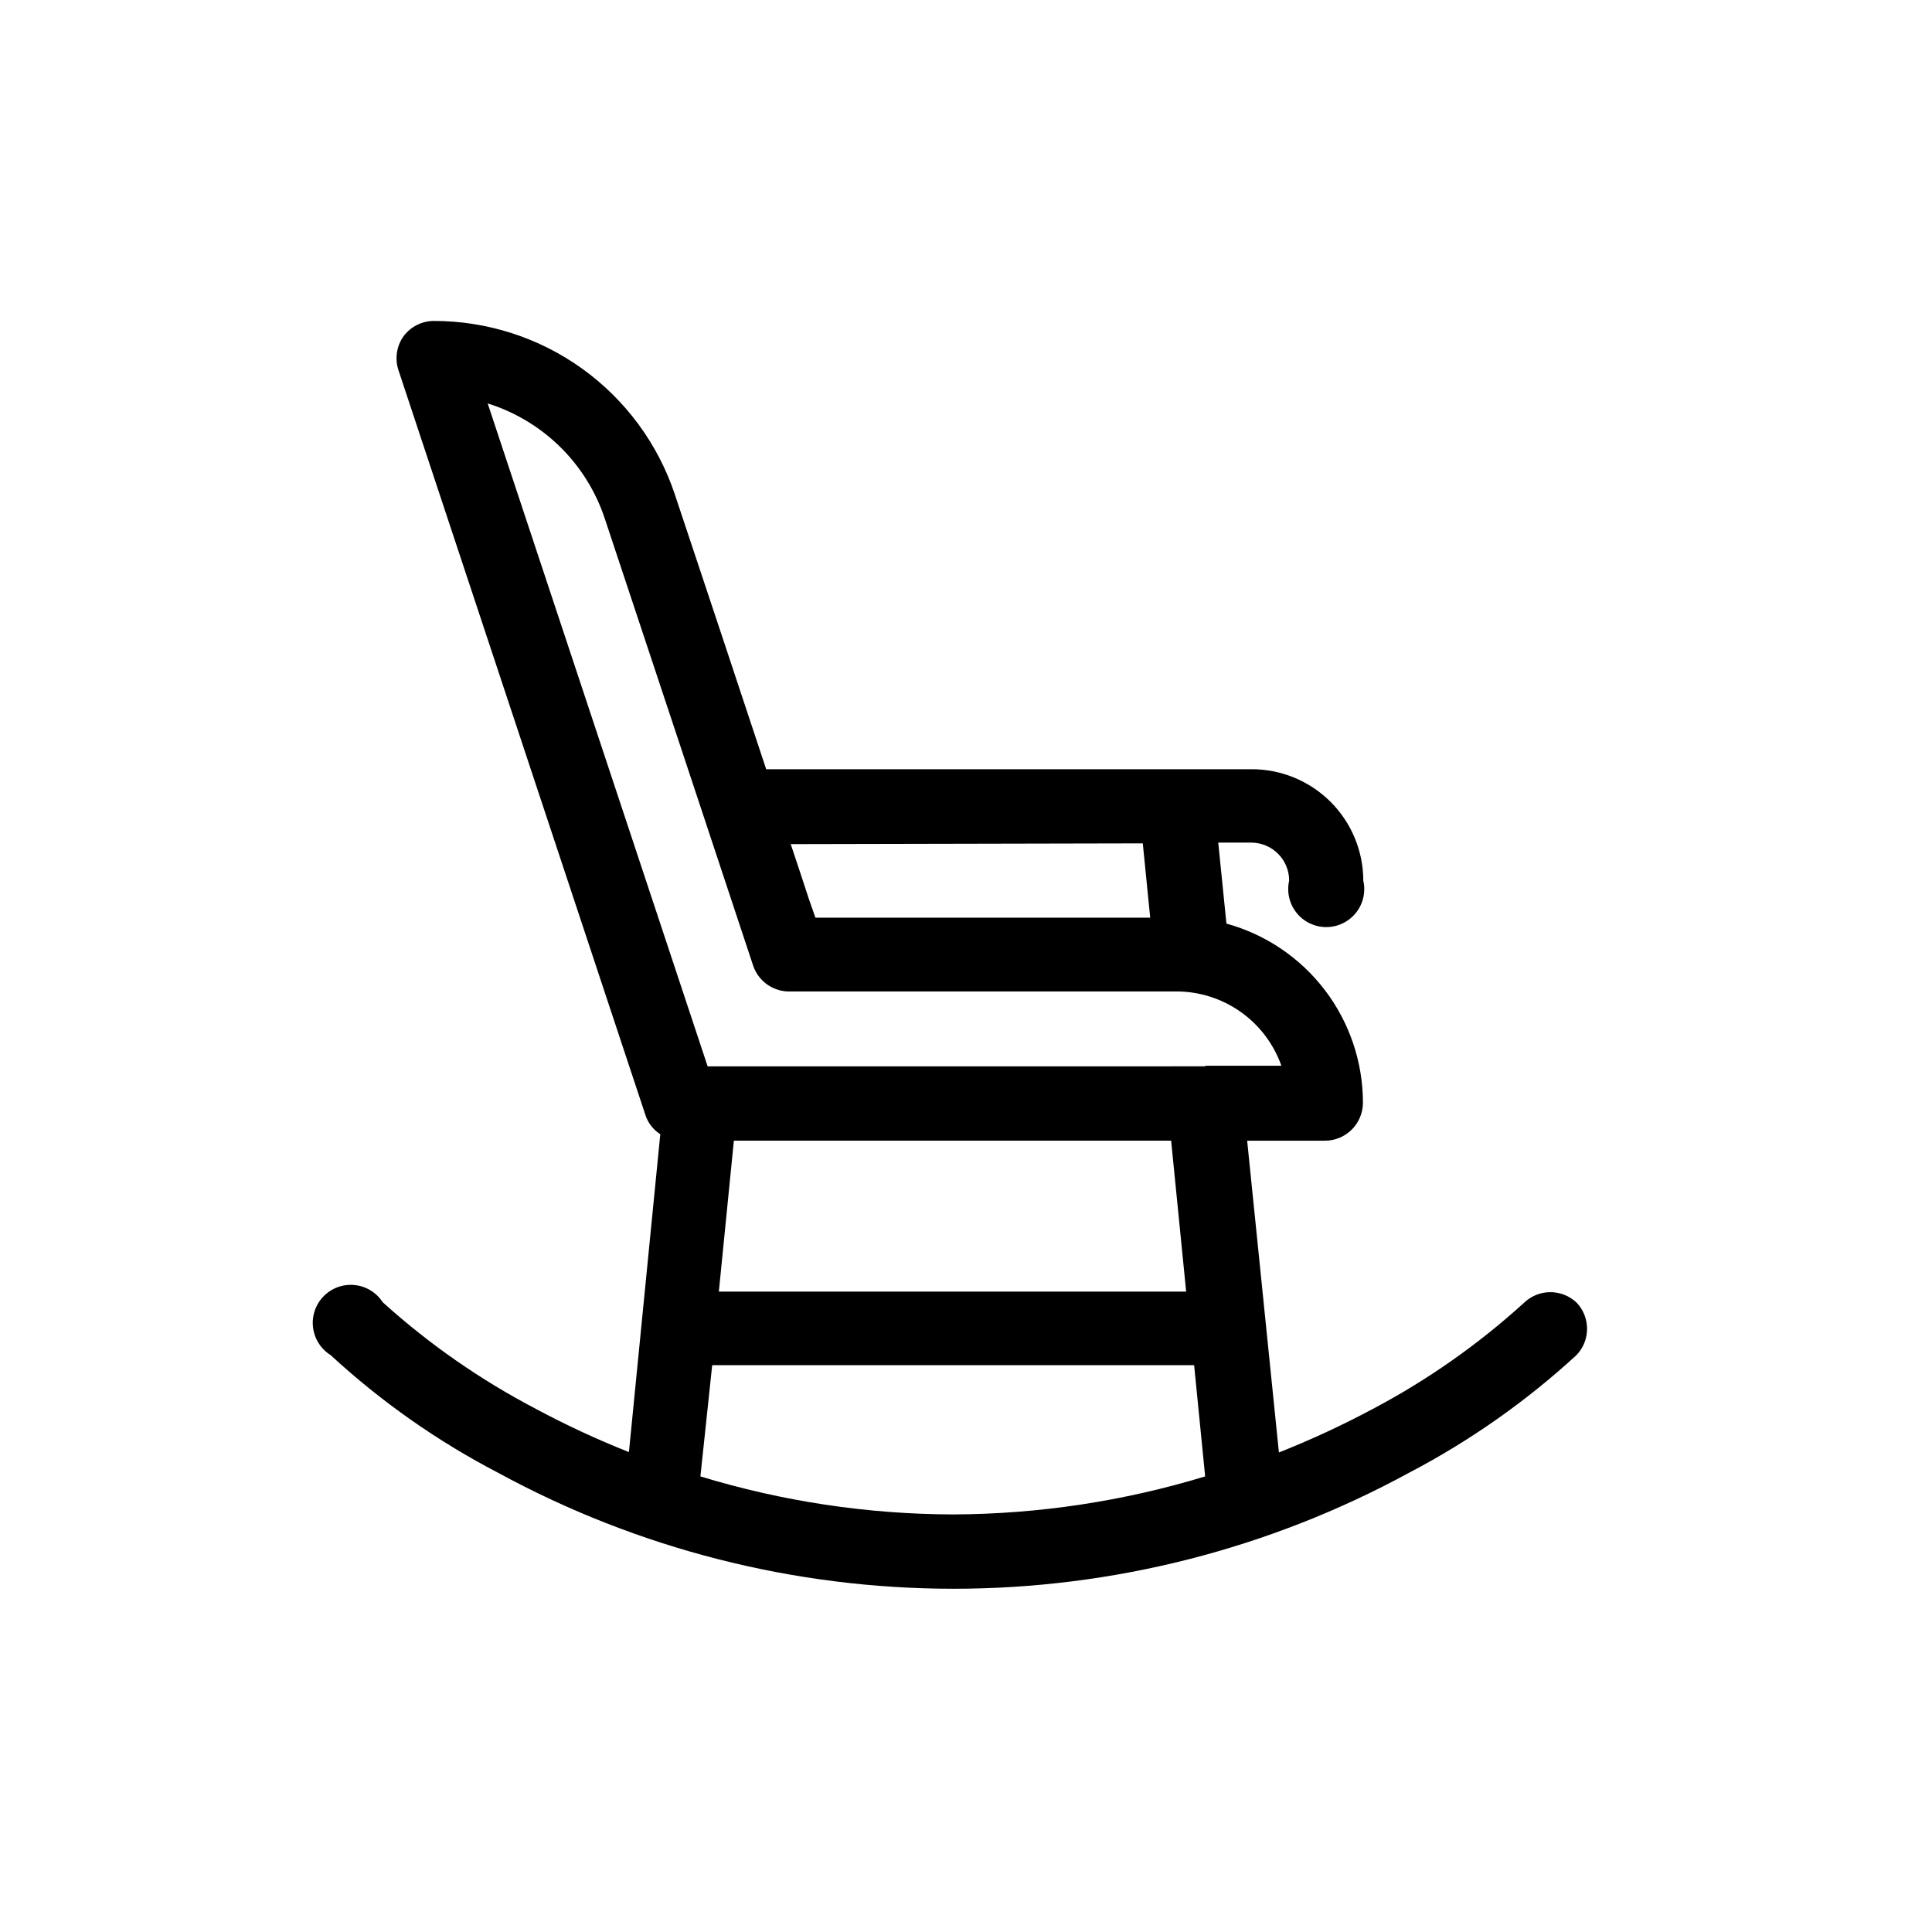 <?xml version="1.0" encoding="UTF-8"?>
<!-- Uploaded to: ICON Repo, www.iconrepo.com, Generator: ICON Repo Mixer Tools -->
<svg fill="#000000" width="800px" height="800px" version="1.1" viewBox="144 144 512 512" xmlns="http://www.w3.org/2000/svg">
 <path d="m561.82 489.22c-3.891-3.711-10.012-3.711-13.902 0-12.184 11.09-25.727 20.59-40.305 28.266-8.008 4.269-16.25 8.09-24.688 11.434l-8.414-82.625h20.605c2.672 0 5.234-1.059 7.125-2.949 1.891-1.891 2.953-4.453 2.953-7.125-0.012-10.777-3.555-21.258-10.086-29.828-6.535-8.574-15.699-14.766-26.09-17.633l-2.168-21.461h8.719c2.672 0 5.234 1.062 7.125 2.953 1.891 1.887 2.949 4.453 2.949 7.125-0.68 2.988 0.035 6.125 1.949 8.52 1.91 2.398 4.812 3.793 7.875 3.793 3.066 0 5.965-1.395 7.879-3.793 1.91-2.394 2.629-5.531 1.945-8.52-0.012-7.863-3.152-15.395-8.73-20.934-5.578-5.539-13.133-8.633-20.992-8.59h-128.52c-7.106-21.41-16.574-50.027-24.184-72.75h0.004c-4.469-13.422-13.051-25.09-24.527-33.359-11.477-8.266-25.266-12.703-39.406-12.691-3.164 0.027-6.129 1.539-8.012 4.082-1.816 2.578-2.32 5.863-1.359 8.867l65.496 197.54h-0.004c0.691 2.082 2.082 3.863 3.93 5.039l-8.312 84.238c-8.422-3.336-16.648-7.156-24.637-11.438-14.676-7.668-28.32-17.164-40.605-28.266-1.656-2.57-4.391-4.25-7.434-4.562-3.043-0.316-6.066 0.77-8.215 2.949-2.144 2.176-3.188 5.215-2.828 8.254 0.359 3.035 2.078 5.746 4.672 7.367 13.348 12.316 28.273 22.801 44.387 31.184 37.031 20.168 78.523 30.73 120.69 30.73 42.164 0 83.656-10.562 120.69-30.73 16.09-8.414 31.012-18.898 44.387-31.184 3.723-3.879 3.746-10 0.047-13.906zm-114.97-121.72 1.965 19.699h-88.719l-1.762-5.039c-1.309-4.031-2.922-8.918-4.785-14.461zm-50.383 177.84h0.004c-22.66-0.074-45.184-3.469-66.855-10.078l3.121-29.473h127.72l2.922 29.473c-21.629 6.586-44.098 9.98-66.707 10.078zm-61.965-59.047 3.981-40.004h115.88l3.981 40.004zm128.98-59.703-131.95 0.004-58.293-175.68c14.551 4.555 26.047 15.789 30.938 30.227 6.648 20.004 33.047 99.453 39.445 118.85 1.477 4.246 5.59 7 10.078 6.75h102.02c6.113-0.004 12.074 1.887 17.066 5.418 4.988 3.527 8.762 8.516 10.797 14.281h-20.152z"/>
</svg>